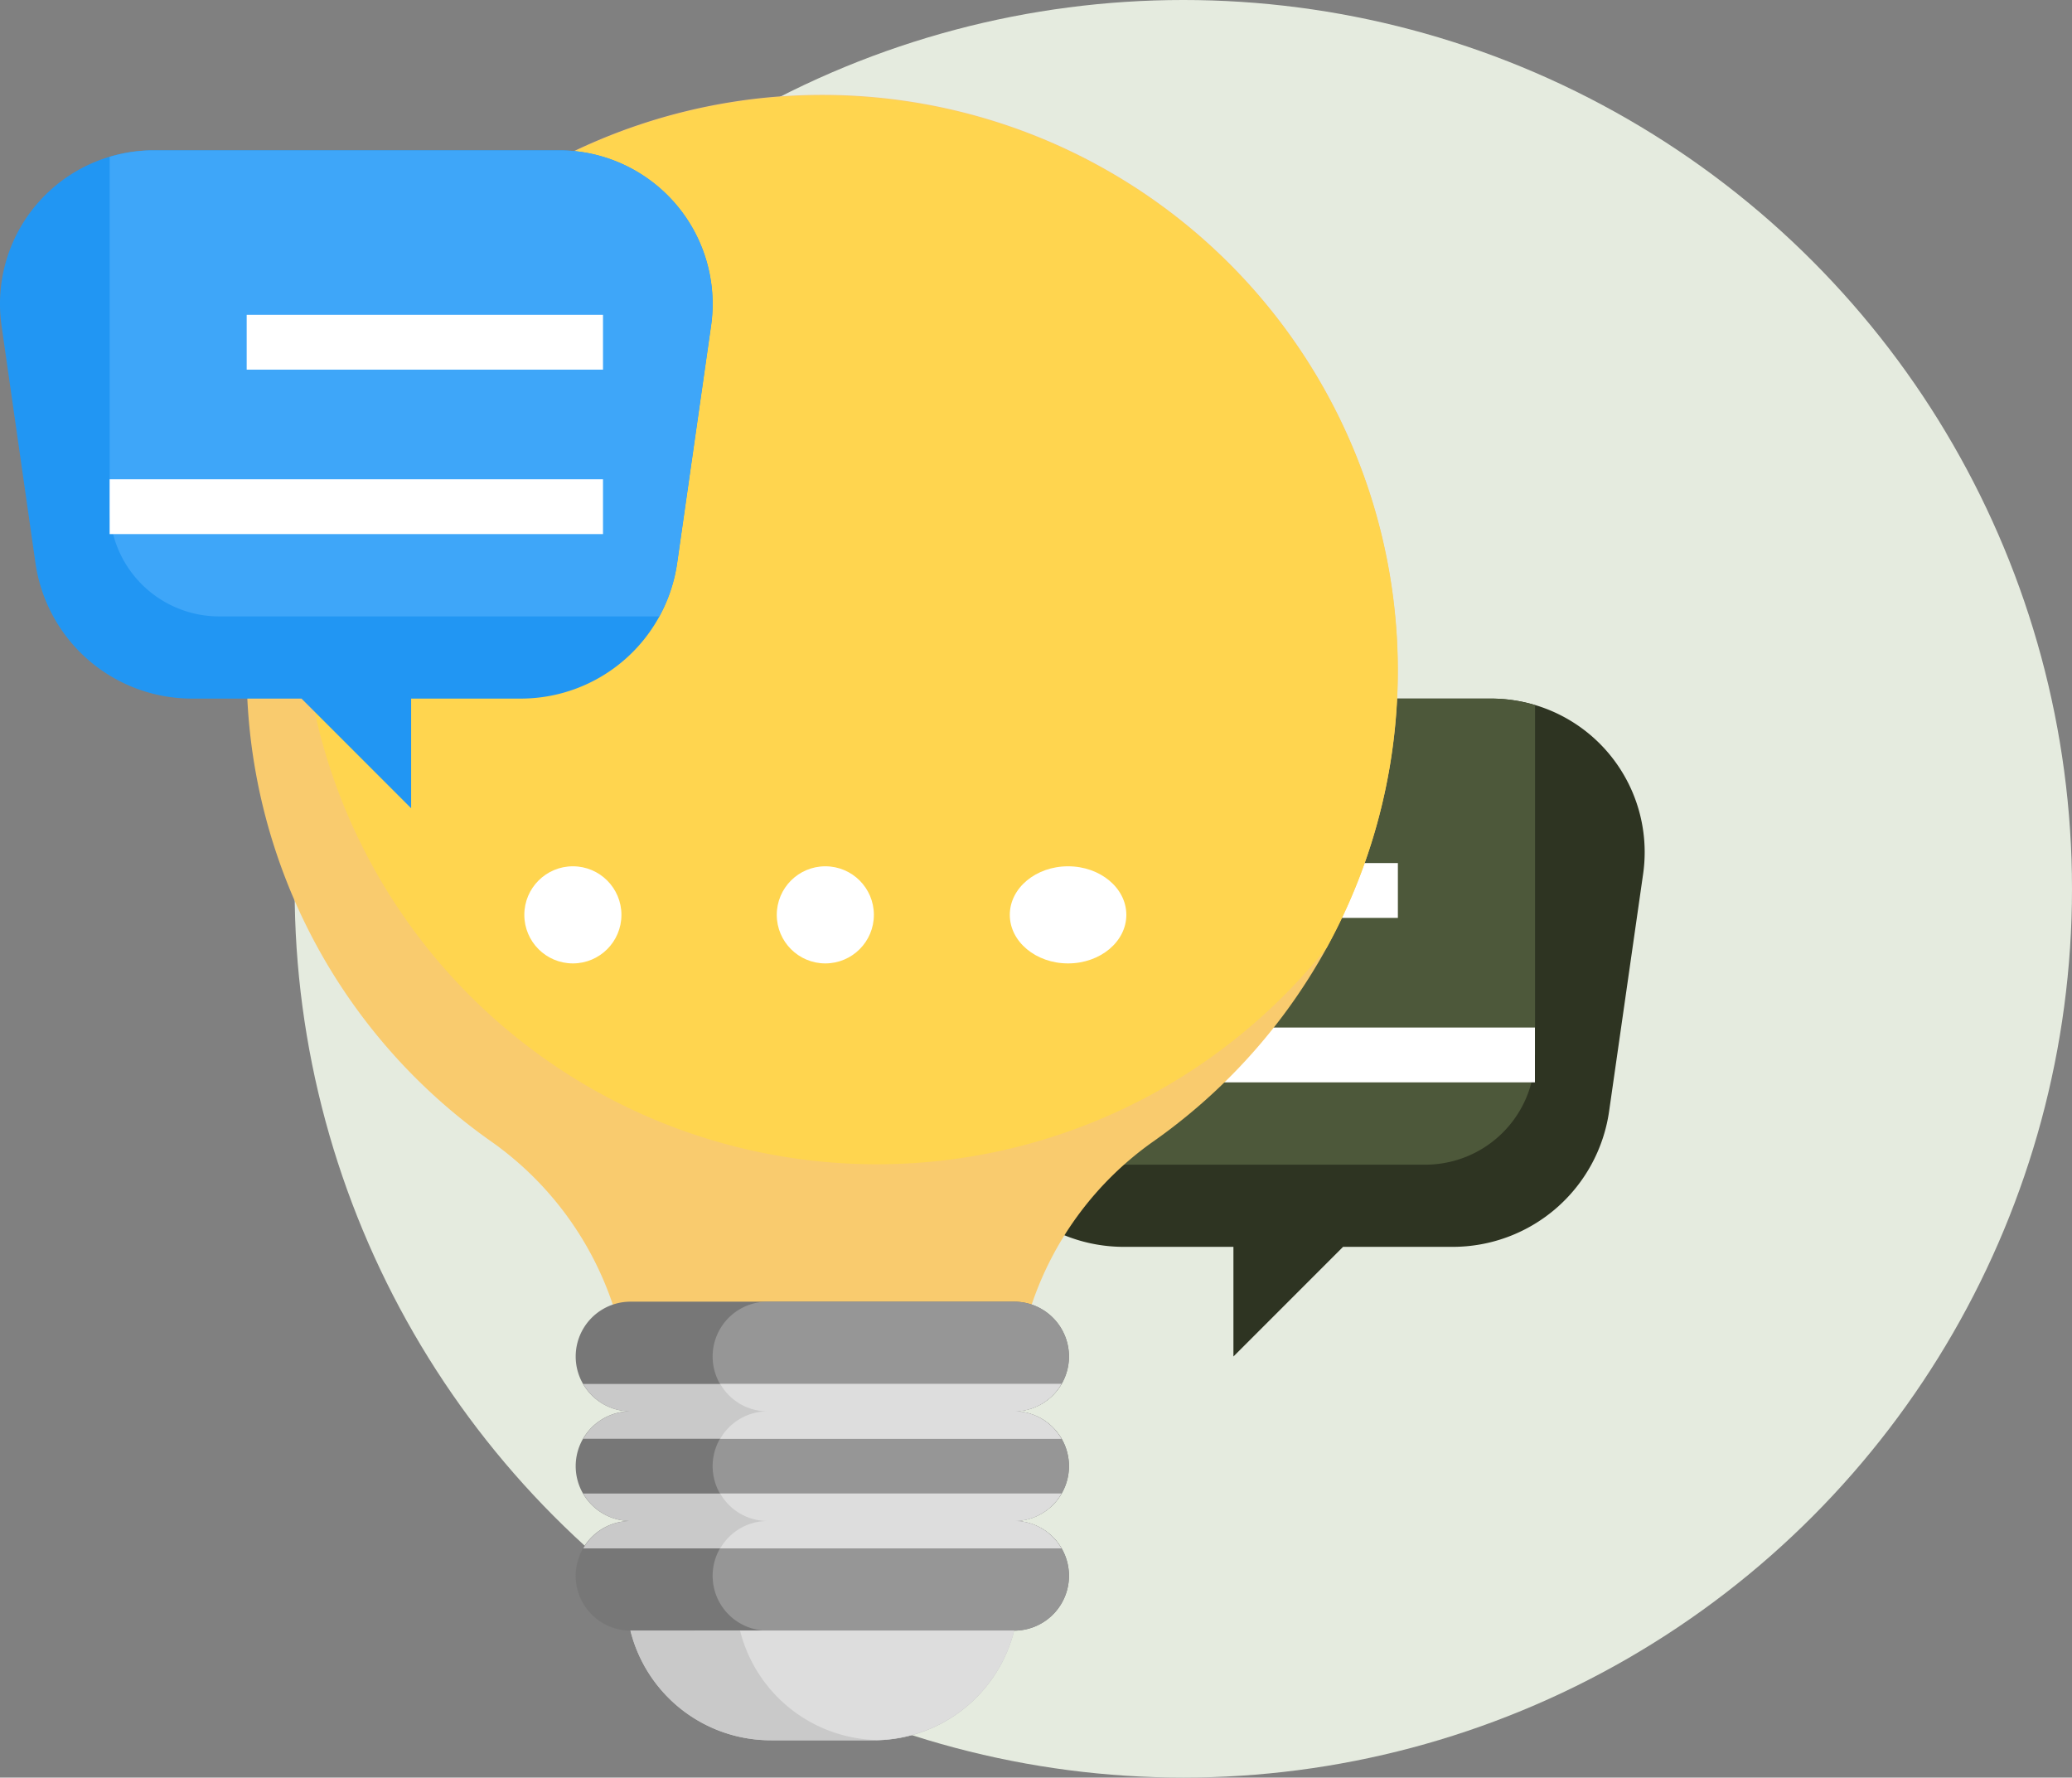<svg xmlns="http://www.w3.org/2000/svg" width="95.593" height="82" viewBox="0 0 95.593 82"><rect x="0" y="0" width="95.593" height="82" fill="#808080" stroke="none"/><g id="Conseils_" data-name="Conseils " transform="translate(-932.407 -3707)"><circle id="Ellipse_44" data-name="Ellipse 44" cx="41" cy="41" r="41" transform="translate(946 3707)" fill="#e5ebdf"></circle><g id="Chercher_des_r&#xE9;sultats_pour_Conseils_-_Flaticon-12_2_" data-name="Chercher des r&#xE9;sultats pour Conseils - Flaticon-12 (2)" transform="translate(930.407 3709.406)"><path id="Path_37286" data-name="Path 37286" d="M43.084,24H61.8a7.084,7.084,0,0,1,7.012,8.086L67.243,43.031a7.29,7.29,0,0,1-7.217,6.26H54.968L49.91,54.349V49.291H44.852a7.29,7.29,0,0,1-7.217-6.259L36.071,32.086A7.084,7.084,0,0,1,43.084,24Z" transform="translate(8.995 5.82)" fill="#2e3422"></path><path id="Path_37287" data-name="Path 37287" d="M63.82,40.439A5.058,5.058,0,0,1,58.762,45.5h-20.3a7.258,7.258,0,0,1-.822-2.466L36.071,32.086A7.084,7.084,0,0,1,43.084,24H61.8a7.1,7.1,0,0,1,2.026.3V40.439Z" transform="translate(8.995 5.82)" fill="#4d583a"></path><path id="Path_37288" data-name="Path 37288" d="M40,30H56.439v2.529H40Zm0,7.587H62.762v2.529H40Z" transform="translate(10.053 7.407)" fill="#fff"></path><path id="Path_37289" data-name="Path 37289" d="M47.217,57.773a15.077,15.077,0,0,1,5.6-7.516,26.556,26.556,0,1,0-30.526,0,15.077,15.077,0,0,1,5.6,7.516" transform="translate(2.381)" fill="#f9cb6e"></path><path id="Path_37290" data-name="Path 37290" d="M37.026,2A26.486,26.486,0,0,0,16.2,12.106a26.549,26.549,0,0,0,44.1,29.2A26.536,26.536,0,0,0,37.026,2Z" transform="translate(2.91)" fill="#ffd54f"></path><path id="Path_37291" data-name="Path 37291" d="M45.762,53.587a2.529,2.529,0,0,0-2.529-2.529,2.529,2.529,0,0,0,0-5.058h-17.7a2.529,2.529,0,1,0,0,5.058,2.529,2.529,0,0,0,0,5.058,2.529,2.529,0,0,0,0,5.058h17.7a2.529,2.529,0,0,0,0-5.058A2.529,2.529,0,0,0,45.762,53.587Z" transform="translate(5.556 11.64)" fill="#777"></path><path id="Path_37292" data-name="Path 37292" d="M44.439,58.646a2.529,2.529,0,0,0-2.529-2.529,2.529,2.529,0,0,0,0-5.058,2.529,2.529,0,0,0,0-5.058H30.529a2.529,2.529,0,1,0,0,5.058,2.529,2.529,0,1,0,0,5.058,2.529,2.529,0,1,0,0,5.058H41.91A2.529,2.529,0,0,0,44.439,58.646Z" transform="translate(6.878 11.64)" fill="#969696"></path><g id="Group_39475" data-name="Group 39475" transform="translate(28.906 61.434)"><path id="Path_37293" data-name="Path 37293" d="M25.456,60.381a6.677,6.677,0,0,0,6.478,5.058h4.747A6.677,6.677,0,0,0,43.16,60.38m0-10.116A2.521,2.521,0,0,0,45.338,49H23.277a2.518,2.518,0,0,0,2.179,1.265,2.521,2.521,0,0,0-2.179,1.265h22.06A2.518,2.518,0,0,0,43.16,50.265Zm-17.7,5.058a2.521,2.521,0,0,0-2.179,1.265h22.06a2.518,2.518,0,0,0-2.179-1.265,2.521,2.521,0,0,0,2.179-1.265H23.277A2.521,2.521,0,0,0,25.456,55.323Z" transform="translate(-23.277 -49)" fill="#c9c9c9"></path></g><path id="Path_37294" data-name="Path 37294" d="M41.837,50.265A2.521,2.521,0,0,0,44.016,49H28.277a2.518,2.518,0,0,0,2.179,1.265,2.521,2.521,0,0,0-2.179,1.265H44.014A2.518,2.518,0,0,0,41.837,50.265Zm0,5.058a2.521,2.521,0,0,0,2.179-1.265H28.277a2.518,2.518,0,0,0,2.179,1.265,2.521,2.521,0,0,0-2.179,1.265H44.014A2.518,2.518,0,0,0,41.837,55.323Z" transform="translate(6.952 12.434)" fill="#ddd"></path><path id="Path_37295" data-name="Path 37295" d="M25,58a6.677,6.677,0,0,0,6.478,5.058h4.747A6.677,6.677,0,0,0,42.7,58" transform="translate(6.085 14.815)" fill="#c9c9c9"></path><path id="Path_37296" data-name="Path 37296" d="M35.323,63.046A6.672,6.672,0,0,0,41.646,58H29a6.673,6.673,0,0,0,6.323,5.046Z" transform="translate(7.143 14.815)" fill="#ddd"></path><g id="Group_39476" data-name="Group 39476" transform="translate(26.19 37.556)"><circle id="Ellipse_39" data-name="Ellipse 39" cx="2.24" cy="2.24" r="2.24" transform="translate(0 0)" fill="#fff"></circle><circle id="Ellipse_40" data-name="Ellipse 40" cx="2.24" cy="2.24" r="2.24" transform="translate(11.647 0)" fill="#fff"></circle><ellipse id="Ellipse_41" data-name="Ellipse 41" cx="2.688" cy="2.24" rx="2.688" ry="2.24" transform="translate(22.398 0)" fill="#fff"></ellipse></g><path id="Path_37297" data-name="Path 37297" d="M27.794,4H9.084a7.084,7.084,0,0,0-7.013,8.086L3.635,23.031a7.29,7.29,0,0,0,7.217,6.26H15.91l5.058,5.058V29.291h5.058a7.29,7.29,0,0,0,7.217-6.259l1.564-10.946A7.084,7.084,0,0,0,27.794,4Z" transform="translate(0 0.529)" fill="#2196f3"></path><path id="Path_37298" data-name="Path 37298" d="M6,20.439A5.058,5.058,0,0,0,11.058,25.5h20.3a7.258,7.258,0,0,0,.822-2.466l1.564-10.946A7.084,7.084,0,0,0,26.736,4H8.026A7.1,7.1,0,0,0,6,4.3Z" transform="translate(1.058 0.529)" fill="#3ea6f9"></path><path id="Path_37299" data-name="Path 37299" d="M12.323,10H28.762v2.529H12.323ZM6,17.587H28.762v2.529H6Z" transform="translate(1.058 2.116)" fill="#fff"></path></g></g></svg>